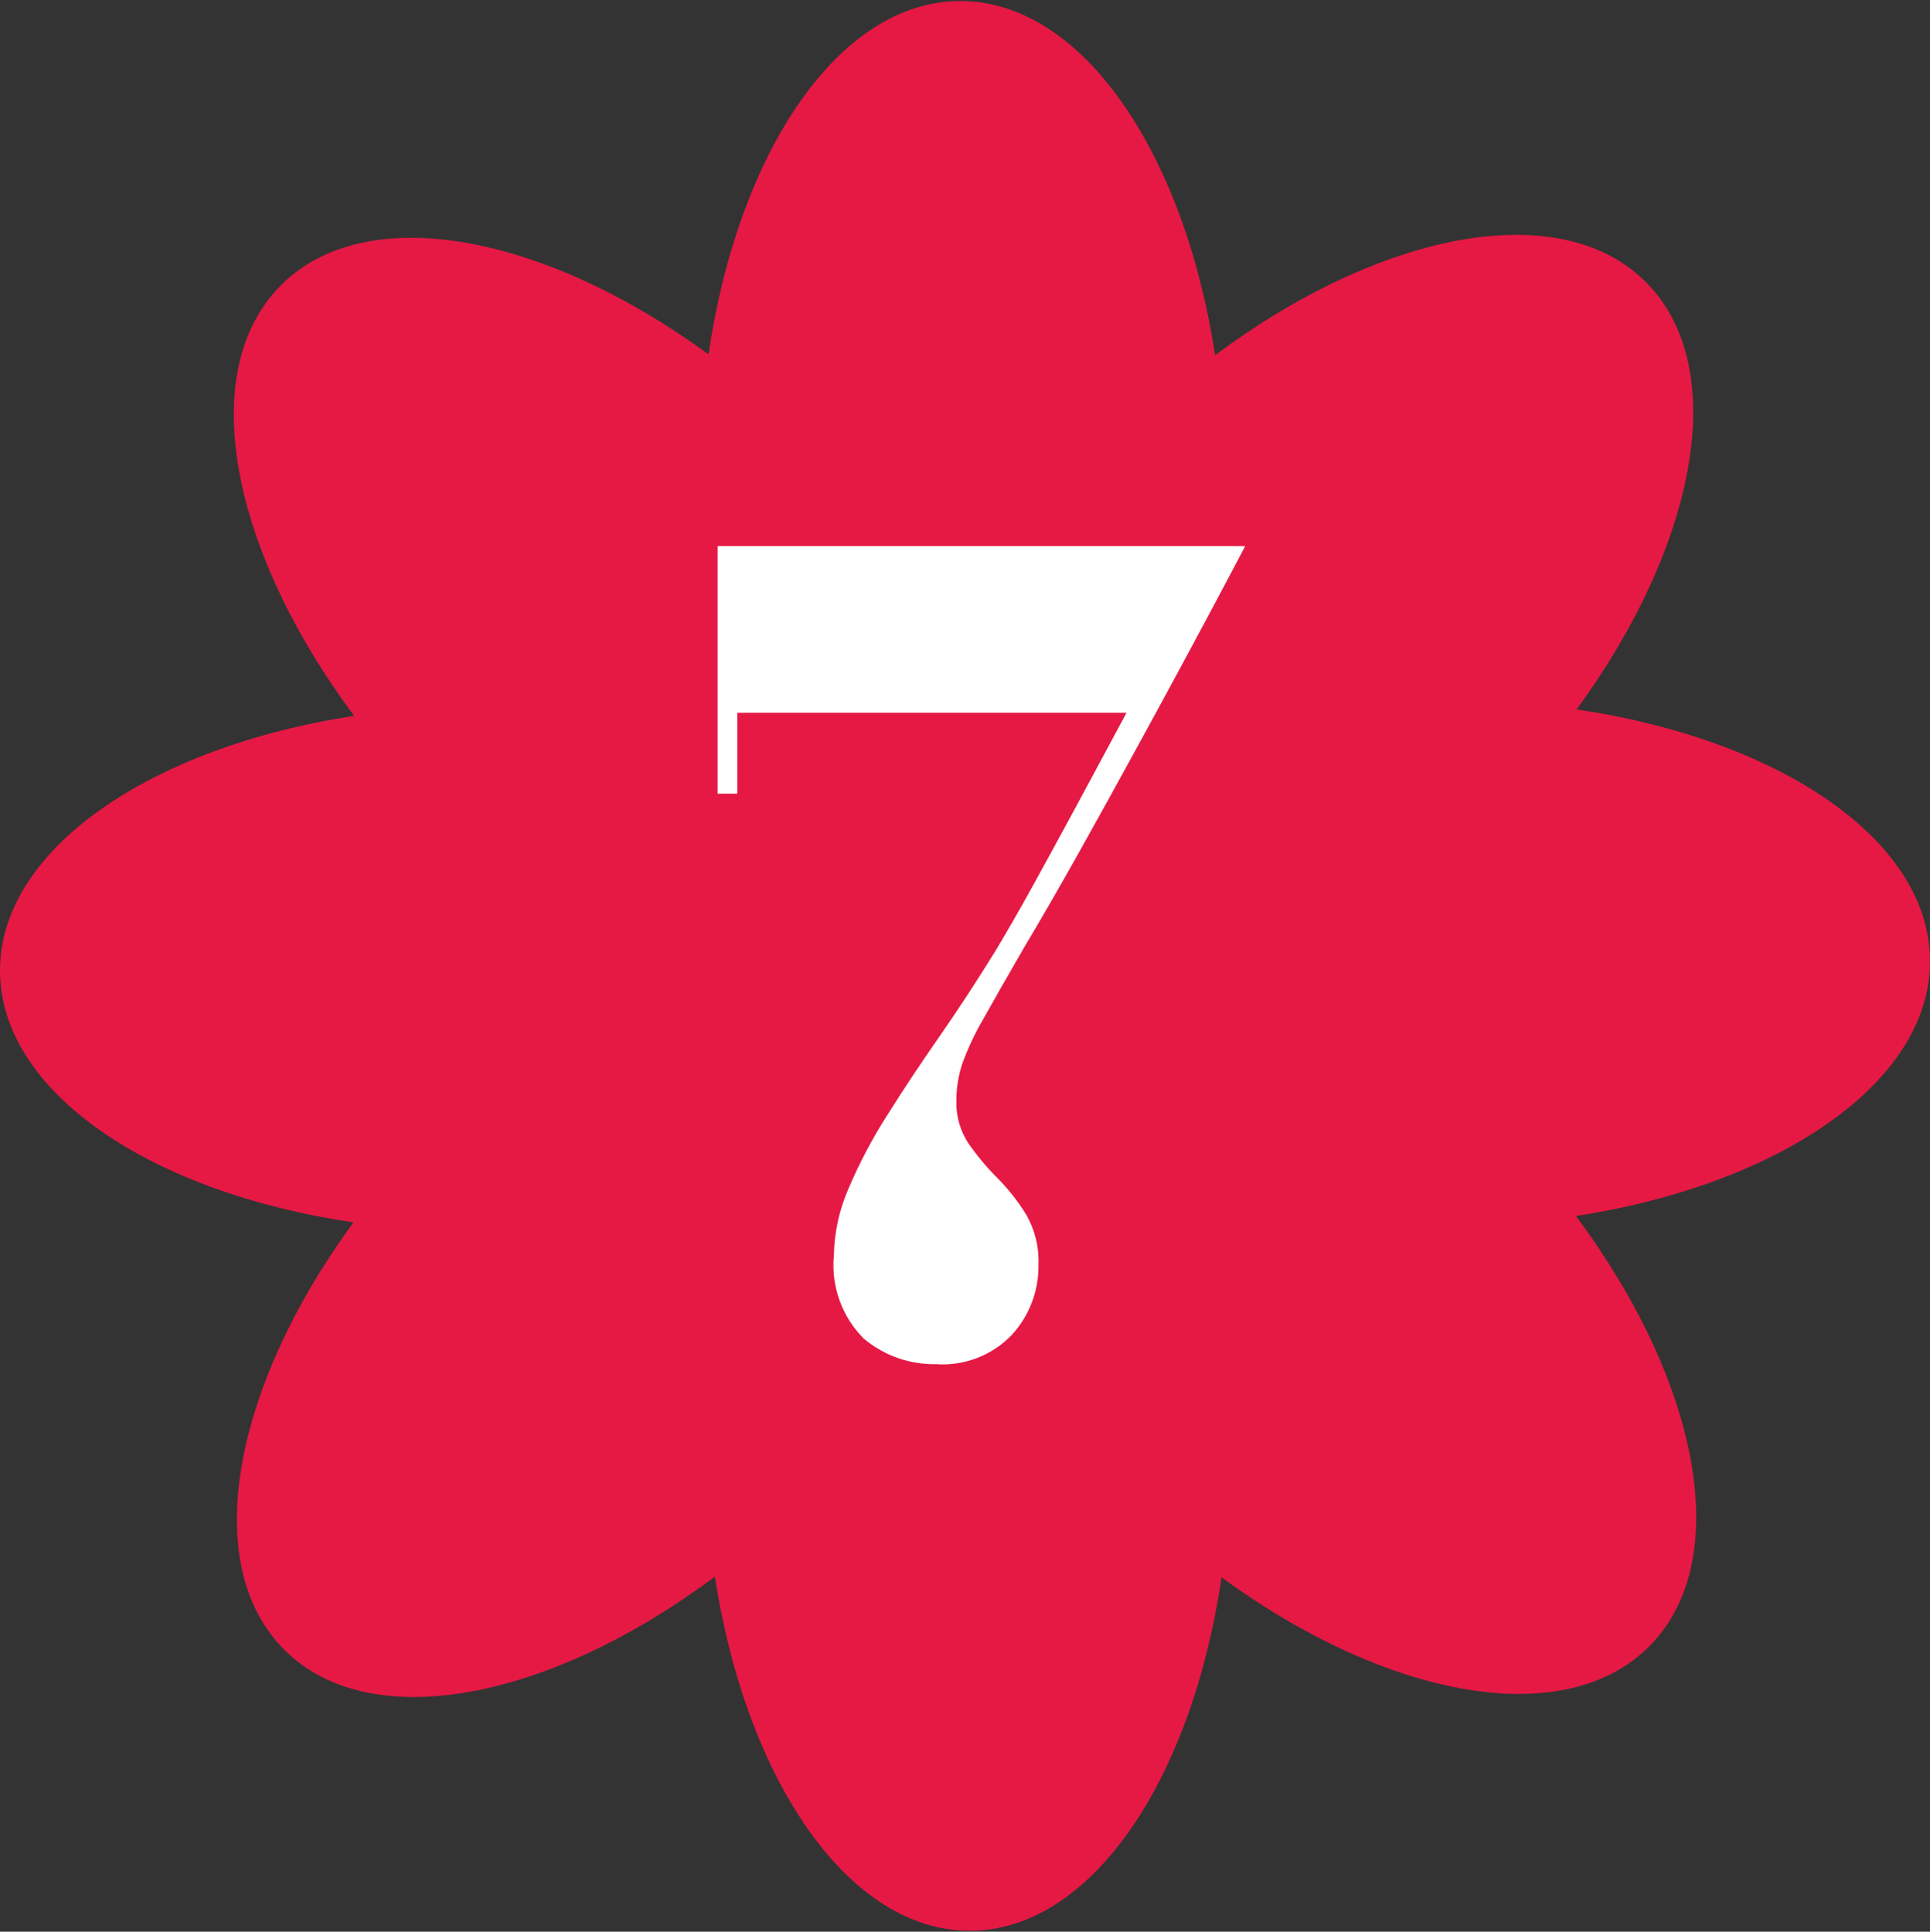 <svg xmlns="http://www.w3.org/2000/svg" xmlns:xlink="http://www.w3.org/1999/xlink" id="Livello_1" data-name="Livello 1" viewBox="0 0 301.11 301.42"><rect x="0" y="0" width="301.11" height="301.42" fill="#333333" stroke="none"/><defs><clipPath id="clippath"><rect y=".16" width="301.11" height="301.1" style="fill: none;"></rect></clipPath></defs><g id="Raggruppa_977" data-name="Raggruppa 977"><g id="Raggruppa_965" data-name="Raggruppa 965"><g style="clip-path: url(#clippath);"><g id="Raggruppa_51" data-name="Raggruppa 51"><path id="Tracciato_50" data-name="Tracciato 50" d="m43.8,44.55c-13.33,13.39-7.85,41.24,11.45,67.15C23.31,116.61-.11,132.66,0,151.57c.11,18.81,23.44,34.51,55.13,39.17-18.88,25.87-24.06,53.48-10.73,66.74,13.41,13.33,41.24,7.85,67.13-11.45,4.92,31.94,20.97,55.36,39.88,55.25,18.81-.1,34.51-23.44,39.17-55.14,25.87,18.89,53.48,24.07,66.74,10.75,13.31-13.41,7.84-41.25-11.45-67.14,31.93-4.92,55.35-20.97,55.24-39.88-.11-18.81-23.43-34.5-55.13-39.17,18.89-25.87,24.07-53.49,10.75-66.74-13.4-13.32-41.25-7.84-67.15,11.46C184.67,23.47,168.63.05,149.71.16c-18.81.1-34.51,23.43-39.17,55.13-25.87-18.89-53.49-24.07-66.74-10.75" style="fill: #e51944;"></path></g></g></g><path id="Tracciato_585" data-name="Tracciato 585" d="m146.23,212.86c-4.18.13-8.26-1.29-11.47-3.98-3.41-3.42-5.12-8.18-4.66-12.98.06-3.59.84-7.14,2.28-10.43,1.69-3.97,3.7-7.79,6.02-11.42,2.49-3.96,5.21-8.06,8.16-12.3,2.95-4.24,5.83-8.65,8.65-13.21,1.96-3.25,4.01-6.83,6.17-10.75,2.16-3.92,4.44-8.11,6.85-12.57,2.41-4.46,4.92-9.13,7.53-14h-60.73v12.63h-3.07v-38.63h82.31l-2.27,4.3c-1.51,2.87-3.53,6.65-6.05,11.34-2.52,4.69-5.3,9.82-8.35,15.39-3.04,5.57-6.11,11.12-9.2,16.65-3.1,5.53-5.96,10.49-8.59,14.89-2.75,4.76-4.89,8.51-6.43,11.27-1.28,2.2-2.37,4.51-3.24,6.9-.62,1.88-.94,3.84-.93,5.82-.07,2.4.61,4.75,1.95,6.74,1.34,1.9,2.83,3.69,4.48,5.33,1.69,1.71,3.19,3.61,4.45,5.66,1.36,2.35,2.03,5.03,1.93,7.74.09,4.09-1.4,8.06-4.18,11.07-3.02,3.14-7.26,4.8-11.61,4.56Z" style="fill: #fff;"></path></g></svg>